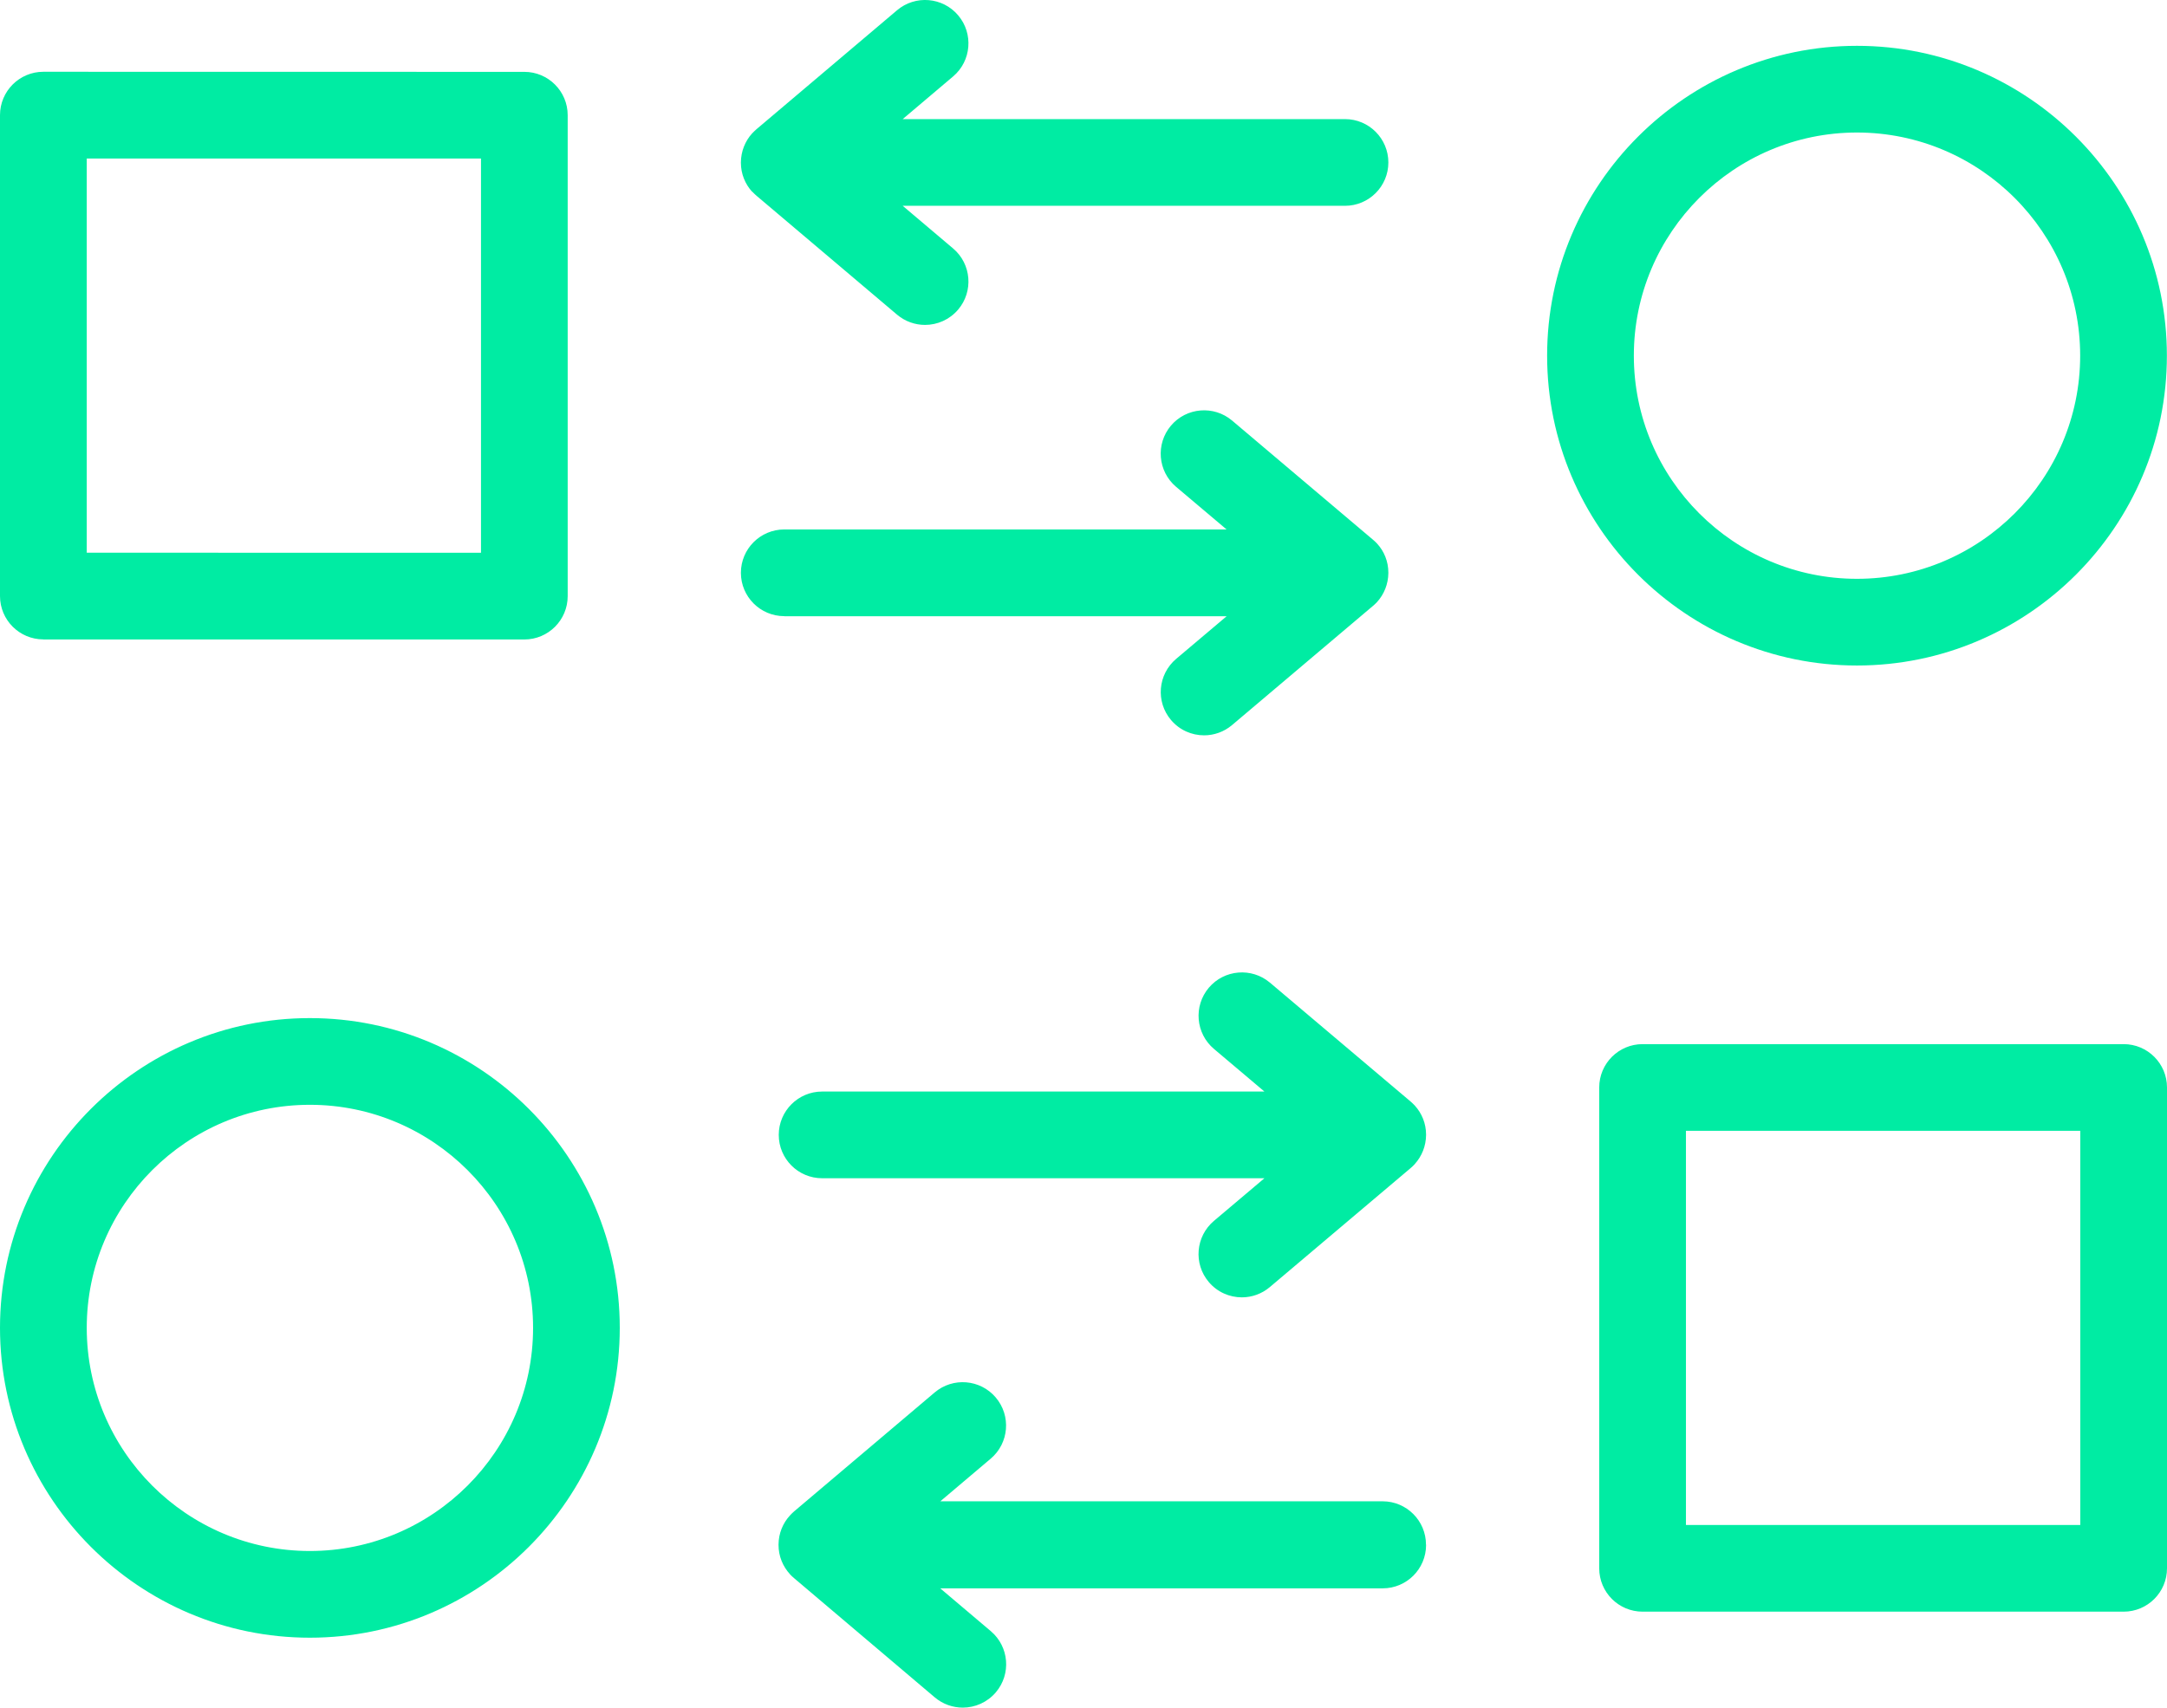 <?xml version="1.0" encoding="UTF-8"?>
<svg id="Layer_2" data-name="Layer 2" xmlns="http://www.w3.org/2000/svg" viewBox="0 0 760.66 599.57">
  <defs>
    <style>
      .cls-1 {
        fill: #00eca3;
      }
    </style>
  </defs>
  <g id="Layer_1-2" data-name="Layer 1">
    <path class="cls-1" d="M745.44,366.61h-168.86c-8.41,0-15.22,6.82-15.22,15.22v168.83c0,8.41,6.82,15.22,15.22,15.22h168.86c8.41,0,15.22-6.82,15.22-15.22v-168.83c0-8.41-6.82-15.22-15.22-15.22ZM730.22,535.44h-138.42v-138.39h138.42v138.39ZM108.77,357.47C48.79,357.47,0,406.26,0,466.23s48.79,108.79,108.76,108.79,108.79-48.82,108.79-108.79-48.82-108.76-108.79-108.76ZM108.77,544.58c-43.19,0-78.32-35.15-78.32-78.35s35.12-78.32,78.32-78.32,78.35,35.12,78.35,78.32-35.15,78.35-78.35,78.35h0ZM496.64,388.2c2.45,2.69,3.94,6.27,3.94,10.18v.12c-.03,3.91-1.5,7.49-3.94,10.18v.03c-.28.28-.55.58-.83.83-.21.21-.46.4-.67.61l-49.4,41.76c-2.84,2.41-6.36,3.61-9.81,3.61-4.34,0-8.62-1.83-11.62-5.38-5.44-6.42-4.62-16.02,1.8-21.46l17.73-14.98h-155.26c-8.41,0-15.22-6.82-15.22-15.22s6.82-15.22,15.22-15.22h155.26l-17.73-14.98c-6.42-5.44-7.21-15.04-1.8-21.46,5.44-6.42,15.04-7.21,21.46-1.8l49.4,41.76c.24.18.46.4.67.61l.83.83v.03l-.03-.03ZM500.58,542.47c0,8.41-6.82,15.22-15.22,15.22h-155.32l17.76,15.04c6.42,5.44,7.21,15.04,1.77,21.46-3.03,3.55-7.31,5.38-11.62,5.38-3.48,0-6.97-1.19-9.84-3.61l-49.34-41.82c-.28-.21-.52-.46-.79-.7l-.67-.67v-.03c-2.51-2.72-4.03-6.33-4.03-10.3v-.12c.03-3.94,1.53-7.55,4.03-10.24.21-.24.43-.46.67-.7l.03-.03c.24-.21.49-.46.73-.67l49.34-41.76c6.42-5.44,16.02-4.65,21.46,1.77s4.65,16.02-1.77,21.46l-17.7,14.98h155.26c8.41,0,15.22,6.82,15.22,15.22l.04.12ZM15.22,224.53h168.83c8.41,0,15.22-6.82,15.22-15.22V40.45c0-8.41-6.82-15.22-15.22-15.22l-168.83-.03c-8.41,0-15.22,6.82-15.22,15.22v168.86c0,8.41,6.82,15.22,15.22,15.22v.03ZM30.45,55.67h138.39v138.42l-138.39-.03V55.64v.03ZM651.83,233.67c59.97,0,108.79-48.82,108.79-108.79s-48.82-108.79-108.79-108.79-108.76,48.82-108.76,108.79,48.79,108.79,108.76,108.79h0ZM651.83,46.53c43.19,0,78.35,35.15,78.35,78.35s-35.15,78.35-78.35,78.35-78.32-35.15-78.32-78.35,35.12-78.35,78.32-78.35h0ZM264.01,67.32c-2.45-2.69-3.94-6.27-3.94-10.18v-.12c.03-3.91,1.5-7.49,3.94-10.18.28-.31.55-.58.86-.86.21-.21.46-.4.67-.61L314.87,3.61c6.42-5.44,16.02-4.65,21.46,1.77s4.65,16.02-1.77,21.46l-17.7,14.98h155.26c8.41,0,15.22,6.82,15.22,15.22s-6.82,15.22-15.22,15.22h-155.26l17.7,14.98c6.42,5.44,7.21,15.04,1.77,21.46-3.03,3.55-7.31,5.38-11.62,5.38-3.48,0-6.97-1.19-9.84-3.61l-49.34-41.76c-.24-.18-.46-.4-.67-.61-.31-.28-.58-.55-.86-.86v.06ZM275.29,216.34c-8.41,0-15.22-6.82-15.22-15.22s6.82-15.22,15.22-15.22h155.26l-17.73-14.98c-6.42-5.44-7.21-15.04-1.8-21.46,5.44-6.42,15.04-7.21,21.46-1.8l49.37,41.76.73.64.03.03c.24.24.52.49.76.76,2.48,2.69,3.97,6.27,3.97,10.21v.12c-.03,3.94-1.53,7.52-3.97,10.21-.24.28-.49.52-.76.76l-.03.03-.73.64-49.37,41.76c-2.84,2.41-6.36,3.61-9.81,3.61-4.34,0-8.62-1.83-11.62-5.38-5.44-6.42-4.62-16.02,1.8-21.46l17.73-14.98h-155.26l-.03-.03Z"/>
  </g>
</svg>